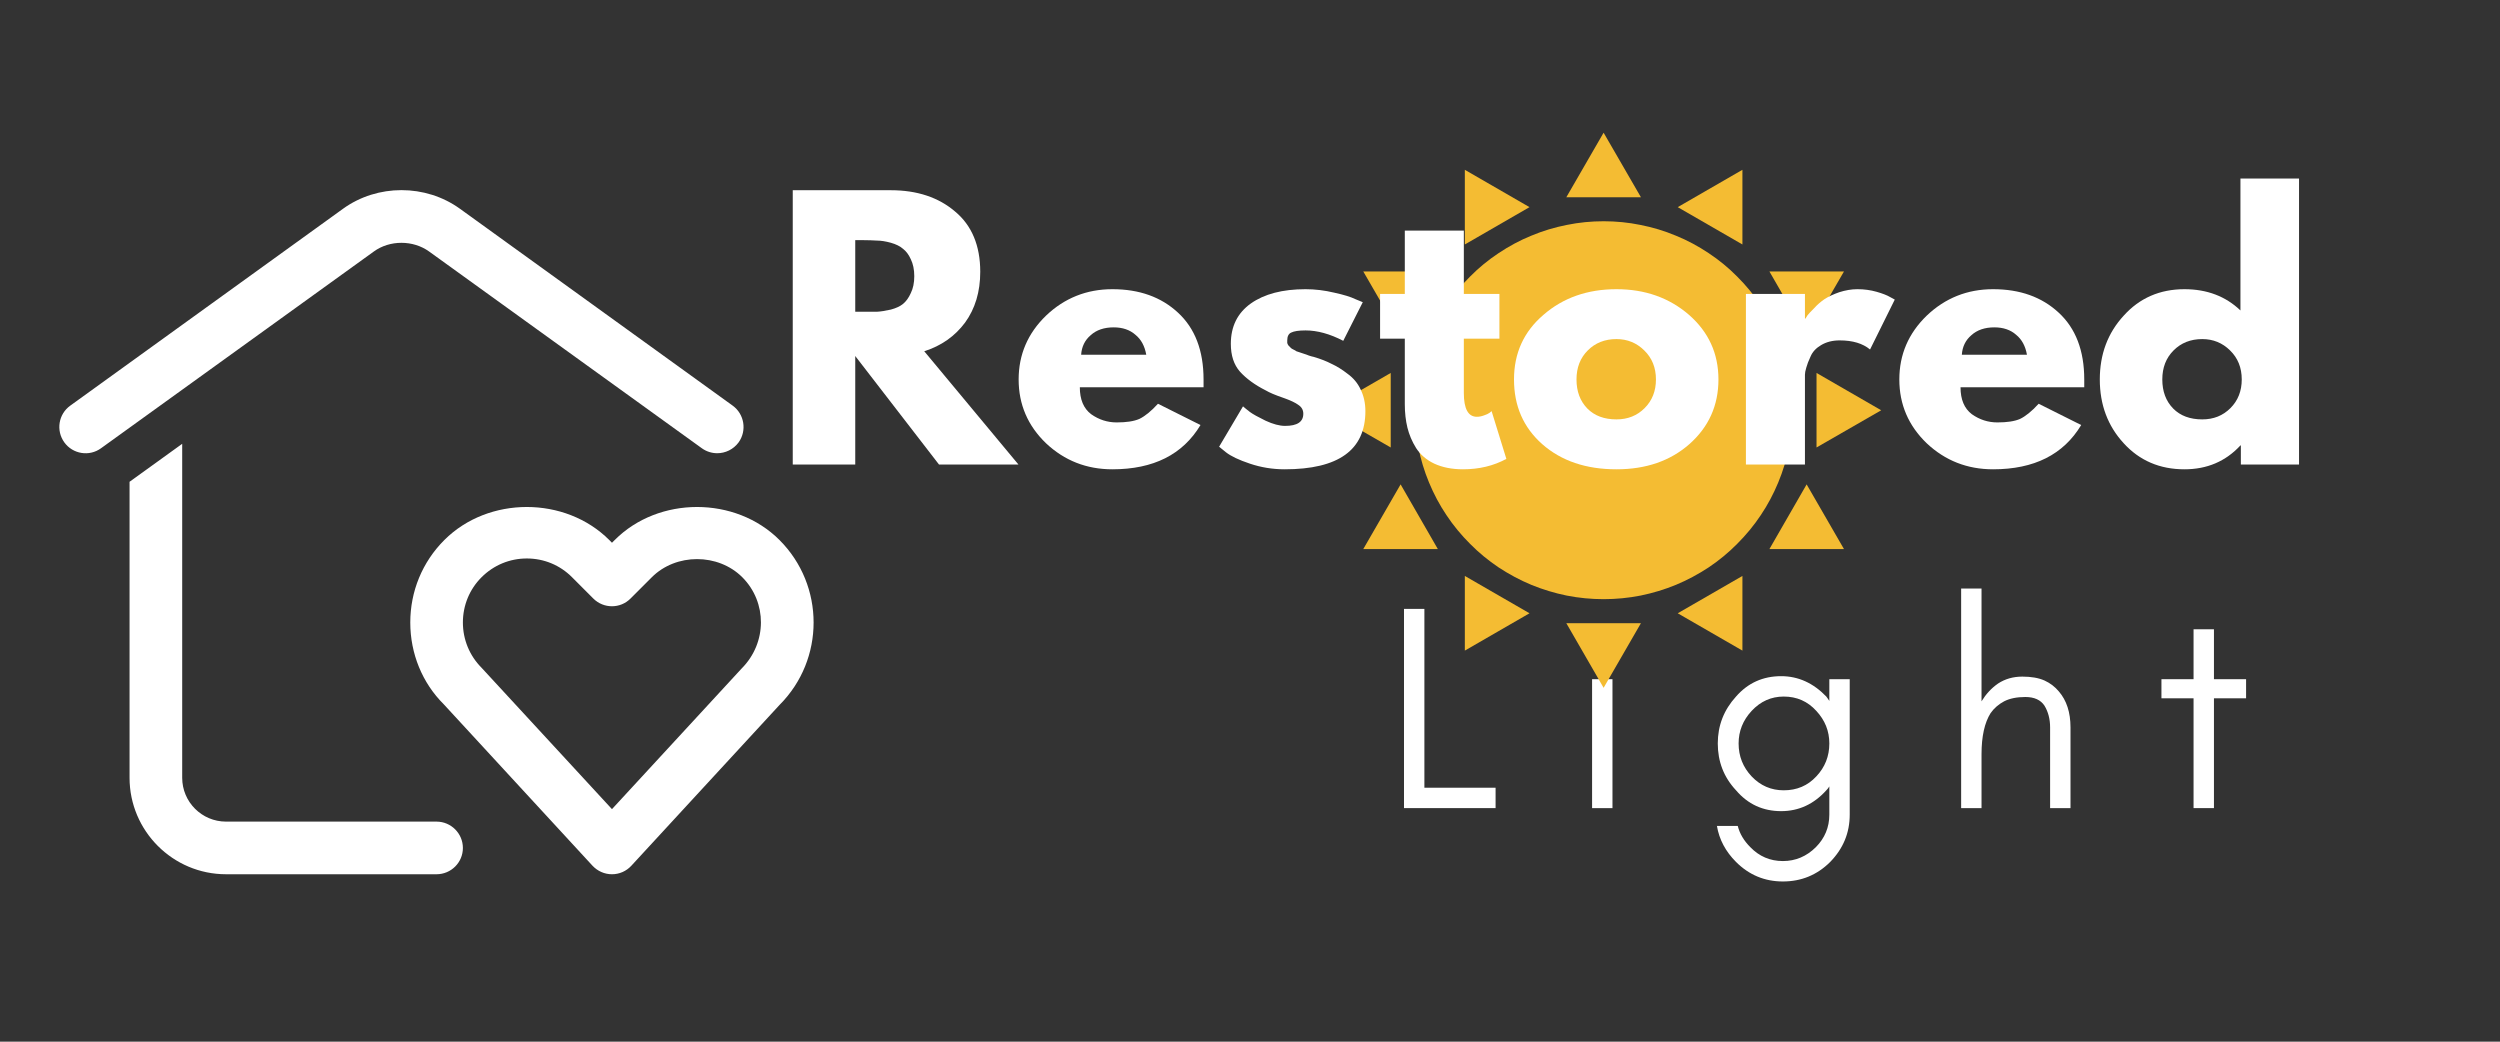<svg xmlns="http://www.w3.org/2000/svg" xmlns:xlink="http://www.w3.org/1999/xlink" width="120" viewBox="0 0 90 37.5" height="50" preserveAspectRatio="xMidYMid meet"><rect x="0" y="0" width="90" height="37.5" fill="#333333" stroke="none"/><defs><g></g><clipPath id="17283dc122"><path d="M 56 4.777 L 60 4.777 L 60 8 L 56 8 Z M 56 4.777 " clip-rule="nonzero"></path></clipPath><clipPath id="375ff9ac32"><path d="M 47.738 13 L 51 13 L 51 17 L 47.738 17 Z M 47.738 13 " clip-rule="nonzero"></path></clipPath><clipPath id="7aa3411a70"><path d="M 56 22 L 60 22 L 60 24.758 L 56 24.758 Z M 56 22 " clip-rule="nonzero"></path></clipPath><clipPath id="fe502bc06f"><path d="M 65 13 L 67.723 13 L 67.723 17 L 65 17 Z M 65 13 " clip-rule="nonzero"></path></clipPath><clipPath id="1b79910118"><path d="M 2.074 6.652 L 29.457 6.652 L 29.457 31.816 L 2.074 31.816 Z M 2.074 6.652 " clip-rule="nonzero"></path></clipPath></defs><g fill="#ffffff" fill-opacity="1"><g transform="translate(49.747, 29.092)"><g><path d="M 1.531 -0.734 L 4.094 -0.734 L 4.094 0 L 0.797 0 L 0.797 -7.172 L 1.531 -7.172 Z M 1.531 -0.734 "></path></g></g></g><g fill="#ffffff" fill-opacity="1"><g transform="translate(56.471, 29.092)"><g><path d="M 1.547 -6.25 C 1.629 -6.156 1.672 -6.047 1.672 -5.922 C 1.672 -5.785 1.629 -5.672 1.547 -5.578 C 1.453 -5.484 1.344 -5.438 1.219 -5.438 C 1.082 -5.438 0.969 -5.484 0.875 -5.578 C 0.781 -5.672 0.734 -5.785 0.734 -5.922 C 0.734 -6.047 0.781 -6.156 0.875 -6.25 C 0.969 -6.332 1.082 -6.375 1.219 -6.375 C 1.344 -6.375 1.453 -6.332 1.547 -6.25 Z M 1.578 0 L 0.844 0 L 0.844 -4.641 L 1.578 -4.641 Z M 1.578 0 "></path></g></g></g><g fill="#ffffff" fill-opacity="1"><g transform="translate(61.309, 29.092)"><g><path d="M 4.547 -2.328 C 4.547 -2.773 4.391 -3.164 4.078 -3.5 C 3.766 -3.844 3.375 -4.016 2.906 -4.016 C 2.457 -4.016 2.07 -3.844 1.75 -3.5 C 1.438 -3.164 1.281 -2.773 1.281 -2.328 C 1.281 -1.867 1.438 -1.473 1.75 -1.141 C 2.07 -0.805 2.457 -0.641 2.906 -0.641 C 3.375 -0.641 3.766 -0.805 4.078 -1.141 C 4.391 -1.473 4.547 -1.867 4.547 -2.328 Z M 1.25 0.641 C 1.32 0.922 1.473 1.176 1.703 1.406 C 2.023 1.738 2.414 1.906 2.875 1.906 C 3.332 1.906 3.727 1.738 4.062 1.406 C 4.383 1.082 4.547 0.691 4.547 0.234 L 4.547 -0.781 C 4.516 -0.727 4.477 -0.68 4.438 -0.641 C 3.988 -0.141 3.445 0.109 2.812 0.109 C 2.156 0.109 1.613 -0.141 1.188 -0.641 C 0.75 -1.109 0.531 -1.672 0.531 -2.328 C 0.531 -2.973 0.75 -3.535 1.188 -4.016 C 1.613 -4.504 2.156 -4.75 2.812 -4.75 C 3.426 -4.75 3.969 -4.504 4.438 -4.016 C 4.477 -3.961 4.516 -3.91 4.547 -3.859 L 4.547 -4.641 L 5.281 -4.641 L 5.281 0.234 C 5.281 0.891 5.047 1.457 4.578 1.938 C 4.109 2.406 3.539 2.641 2.875 2.641 C 2.219 2.641 1.656 2.406 1.188 1.938 C 0.812 1.562 0.582 1.129 0.5 0.641 Z M 1.25 0.641 "></path></g></g></g><g fill="#ffffff" fill-opacity="1"><g transform="translate(69.804, 29.092)"><g><path d="M 1.531 0 L 0.797 0 L 0.797 -7.906 L 1.531 -7.906 L 1.531 -3.844 C 1.688 -4.102 1.883 -4.316 2.125 -4.484 C 2.375 -4.648 2.664 -4.734 3 -4.734 C 3.32 -4.734 3.586 -4.688 3.797 -4.594 C 4.004 -4.5 4.176 -4.367 4.312 -4.203 C 4.594 -3.879 4.734 -3.445 4.734 -2.906 L 4.734 0 L 4 0 L 4 -2.906 C 4 -3.207 3.93 -3.469 3.797 -3.688 C 3.66 -3.895 3.43 -4 3.109 -4 C 2.797 -4 2.539 -3.945 2.344 -3.844 C 2.145 -3.738 1.984 -3.598 1.859 -3.422 C 1.641 -3.078 1.531 -2.582 1.531 -1.938 Z M 1.531 0 "></path></g></g></g><g fill="#ffffff" fill-opacity="1"><g transform="translate(77.593, 29.092)"><g><path d="M 0.219 -3.953 L 0.219 -4.641 L 1.375 -4.641 L 1.375 -6.438 L 2.109 -6.438 L 2.109 -4.641 L 3.266 -4.641 L 3.266 -3.953 L 2.109 -3.953 L 2.109 0 L 1.375 0 L 1.375 -3.953 Z M 0.219 -3.953 "></path></g></g></g><path fill="#f4bc33" d="M 64.535 14.77 C 64.535 15.215 64.488 15.656 64.402 16.094 C 64.316 16.535 64.188 16.957 64.016 17.371 C 63.844 17.785 63.637 18.176 63.387 18.547 C 63.141 18.918 62.855 19.262 62.539 19.578 C 62.227 19.895 61.883 20.176 61.512 20.426 C 61.137 20.672 60.746 20.883 60.332 21.055 C 59.922 21.223 59.496 21.352 59.059 21.441 C 58.621 21.527 58.176 21.57 57.73 21.57 C 57.285 21.57 56.84 21.527 56.402 21.441 C 55.965 21.352 55.539 21.223 55.129 21.055 C 54.715 20.883 54.324 20.672 53.949 20.426 C 53.578 20.176 53.234 19.895 52.922 19.578 C 52.605 19.262 52.32 18.918 52.074 18.547 C 51.824 18.176 51.617 17.785 51.445 17.371 C 51.273 16.957 51.145 16.535 51.059 16.094 C 50.973 15.656 50.926 15.215 50.926 14.77 C 50.926 14.32 50.973 13.879 51.059 13.441 C 51.145 13.004 51.273 12.578 51.445 12.164 C 51.617 11.75 51.824 11.359 52.074 10.988 C 52.32 10.617 52.605 10.273 52.922 9.957 C 53.234 9.641 53.578 9.359 53.949 9.113 C 54.324 8.863 54.715 8.652 55.129 8.484 C 55.539 8.312 55.965 8.184 56.402 8.098 C 56.84 8.008 57.285 7.965 57.73 7.965 C 58.176 7.965 58.621 8.008 59.059 8.098 C 59.496 8.184 59.922 8.312 60.332 8.484 C 60.746 8.652 61.137 8.863 61.512 9.113 C 61.883 9.359 62.227 9.641 62.539 9.957 C 62.855 10.273 63.141 10.617 63.387 10.988 C 63.637 11.359 63.844 11.75 64.016 12.164 C 64.188 12.578 64.316 13.004 64.402 13.441 C 64.488 13.879 64.535 14.32 64.535 14.77 Z M 64.535 14.77 " fill-opacity="1" fill-rule="nonzero"></path><g clip-path="url(#17283dc122)"><path fill="#f4bc33" d="M 56.387 7.102 L 57.73 4.777 L 59.074 7.102 Z M 56.387 7.102 " fill-opacity="1" fill-rule="nonzero"></path></g><path fill="#f4bc33" d="M 52.734 8.801 L 52.734 6.113 L 55.062 7.457 Z M 52.734 8.801 " fill-opacity="1" fill-rule="nonzero"></path><path fill="#f4bc33" d="M 50.422 12.098 L 49.078 9.773 L 51.762 9.773 Z M 50.422 12.098 " fill-opacity="1" fill-rule="nonzero"></path><g clip-path="url(#375ff9ac32)"><path fill="#f4bc33" d="M 50.066 16.109 L 47.738 14.77 L 50.066 13.426 Z M 50.066 16.109 " fill-opacity="1" fill-rule="nonzero"></path></g><path fill="#f4bc33" d="M 51.762 19.766 L 49.078 19.766 L 50.422 17.438 Z M 51.762 19.766 " fill-opacity="1" fill-rule="nonzero"></path><path fill="#f4bc33" d="M 55.062 22.078 L 52.734 23.422 L 52.734 20.734 Z M 55.062 22.078 " fill-opacity="1" fill-rule="nonzero"></path><g clip-path="url(#7aa3411a70)"><path fill="#f4bc33" d="M 59.074 22.434 L 57.73 24.762 L 56.387 22.434 Z M 59.074 22.434 " fill-opacity="1" fill-rule="nonzero"></path></g><path fill="#f4bc33" d="M 62.727 20.734 L 62.727 23.422 L 60.398 22.078 Z M 62.727 20.734 " fill-opacity="1" fill-rule="nonzero"></path><path fill="#f4bc33" d="M 65.039 17.438 L 66.383 19.766 L 63.699 19.766 Z M 65.039 17.438 " fill-opacity="1" fill-rule="nonzero"></path><g clip-path="url(#fe502bc06f)"><path fill="#f4bc33" d="M 65.395 13.426 L 67.723 14.77 L 65.395 16.109 Z M 65.395 13.426 " fill-opacity="1" fill-rule="nonzero"></path></g><path fill="#f4bc33" d="M 63.699 9.773 L 66.383 9.773 L 65.039 12.098 Z M 63.699 9.773 " fill-opacity="1" fill-rule="nonzero"></path><path fill="#f4bc33" d="M 60.398 7.457 L 62.727 6.113 L 62.727 8.801 Z M 60.398 7.457 " fill-opacity="1" fill-rule="nonzero"></path><g fill="#ffffff" fill-opacity="1"><g transform="translate(27.82, 16.723)"><g><path d="M 0.719 -9.875 L 4.25 -9.875 C 5.195 -9.875 5.969 -9.617 6.562 -9.109 C 7.164 -8.609 7.469 -7.883 7.469 -6.938 C 7.469 -6.219 7.285 -5.609 6.922 -5.109 C 6.555 -4.617 6.066 -4.273 5.453 -4.078 L 8.844 0 L 5.984 0 L 2.969 -3.906 L 2.969 0 L 0.719 0 Z M 2.969 -5.5 L 3.234 -5.5 C 3.441 -5.5 3.613 -5.5 3.75 -5.5 C 3.895 -5.508 4.062 -5.535 4.25 -5.578 C 4.438 -5.629 4.582 -5.695 4.688 -5.781 C 4.801 -5.875 4.895 -6.004 4.969 -6.172 C 5.051 -6.336 5.094 -6.539 5.094 -6.781 C 5.094 -7.02 5.051 -7.223 4.969 -7.391 C 4.895 -7.555 4.801 -7.68 4.688 -7.766 C 4.582 -7.859 4.438 -7.93 4.25 -7.984 C 4.062 -8.035 3.895 -8.062 3.75 -8.062 C 3.613 -8.07 3.441 -8.078 3.234 -8.078 L 2.969 -8.078 Z M 2.969 -5.5 "></path></g></g></g><g fill="#ffffff" fill-opacity="1"><g transform="translate(36.39, 16.723)"><g><path d="M 6.938 -2.781 L 2.484 -2.781 C 2.484 -2.344 2.617 -2.02 2.891 -1.812 C 3.172 -1.613 3.477 -1.516 3.812 -1.516 C 4.156 -1.516 4.426 -1.555 4.625 -1.641 C 4.82 -1.734 5.047 -1.914 5.297 -2.188 L 6.828 -1.422 C 6.191 -0.359 5.133 0.172 3.656 0.172 C 2.727 0.172 1.93 -0.141 1.266 -0.766 C 0.609 -1.398 0.281 -2.164 0.281 -3.062 C 0.281 -3.957 0.609 -4.723 1.266 -5.359 C 1.93 -5.992 2.727 -6.312 3.656 -6.312 C 4.625 -6.312 5.41 -6.031 6.016 -5.469 C 6.629 -4.906 6.938 -4.102 6.938 -3.062 C 6.938 -2.914 6.938 -2.82 6.938 -2.781 Z M 2.531 -3.953 L 4.875 -3.953 C 4.82 -4.266 4.691 -4.504 4.484 -4.672 C 4.285 -4.848 4.023 -4.938 3.703 -4.938 C 3.359 -4.938 3.082 -4.844 2.875 -4.656 C 2.664 -4.477 2.551 -4.242 2.531 -3.953 Z M 2.531 -3.953 "></path></g></g></g><g fill="#ffffff" fill-opacity="1"><g transform="translate(43.607, 16.723)"><g><path d="M 3.391 -6.312 C 3.734 -6.312 4.078 -6.27 4.422 -6.188 C 4.766 -6.113 5.02 -6.035 5.188 -5.953 L 5.453 -5.844 L 4.75 -4.453 C 4.27 -4.703 3.816 -4.828 3.391 -4.828 C 3.148 -4.828 2.977 -4.801 2.875 -4.75 C 2.781 -4.707 2.734 -4.613 2.734 -4.469 C 2.734 -4.438 2.734 -4.406 2.734 -4.375 C 2.742 -4.344 2.758 -4.312 2.781 -4.281 C 2.812 -4.25 2.836 -4.223 2.859 -4.203 C 2.879 -4.18 2.91 -4.16 2.953 -4.141 C 3.004 -4.117 3.039 -4.098 3.062 -4.078 C 3.094 -4.066 3.141 -4.051 3.203 -4.031 C 3.266 -4.008 3.312 -3.992 3.344 -3.984 C 3.383 -3.973 3.441 -3.953 3.516 -3.922 C 3.586 -3.898 3.645 -3.883 3.688 -3.875 C 3.938 -3.801 4.148 -3.719 4.328 -3.625 C 4.516 -3.539 4.707 -3.422 4.906 -3.266 C 5.113 -3.117 5.27 -2.93 5.375 -2.703 C 5.488 -2.473 5.547 -2.211 5.547 -1.922 C 5.547 -0.523 4.578 0.172 2.641 0.172 C 2.203 0.172 1.785 0.102 1.391 -0.031 C 0.992 -0.164 0.707 -0.301 0.531 -0.438 L 0.281 -0.641 L 1.141 -2.094 C 1.203 -2.039 1.285 -1.973 1.391 -1.891 C 1.492 -1.816 1.68 -1.711 1.953 -1.578 C 2.223 -1.453 2.457 -1.391 2.656 -1.391 C 3.094 -1.391 3.312 -1.535 3.312 -1.828 C 3.312 -1.961 3.254 -2.066 3.141 -2.141 C 3.035 -2.223 2.848 -2.312 2.578 -2.406 C 2.305 -2.5 2.098 -2.586 1.953 -2.672 C 1.566 -2.867 1.258 -3.094 1.031 -3.344 C 0.812 -3.594 0.703 -3.926 0.703 -4.344 C 0.703 -4.969 0.941 -5.453 1.422 -5.797 C 1.91 -6.141 2.566 -6.312 3.391 -6.312 Z M 3.391 -6.312 "></path></g></g></g><g fill="#ffffff" fill-opacity="1"><g transform="translate(49.495, 16.723)"><g><path d="M 1.078 -6.141 L 1.078 -8.422 L 3.203 -8.422 L 3.203 -6.141 L 4.484 -6.141 L 4.484 -4.531 L 3.203 -4.531 L 3.203 -2.578 C 3.203 -2.004 3.359 -1.719 3.672 -1.719 C 3.754 -1.719 3.836 -1.734 3.922 -1.766 C 4.016 -1.797 4.082 -1.828 4.125 -1.859 L 4.203 -1.922 L 4.734 -0.203 C 4.273 0.047 3.754 0.172 3.172 0.172 C 2.773 0.172 2.43 0.102 2.141 -0.031 C 1.859 -0.164 1.641 -0.352 1.484 -0.594 C 1.336 -0.832 1.234 -1.078 1.172 -1.328 C 1.109 -1.586 1.078 -1.867 1.078 -2.172 L 1.078 -4.531 L 0.188 -4.531 L 0.188 -6.141 Z M 1.078 -6.141 "></path></g></g></g><g fill="#ffffff" fill-opacity="1"><g transform="translate(54.223, 16.723)"><g><path d="M 1.297 -0.734 C 0.617 -1.336 0.281 -2.113 0.281 -3.062 C 0.281 -4.008 0.633 -4.785 1.344 -5.391 C 2.051 -6.004 2.926 -6.312 3.969 -6.312 C 5 -6.312 5.867 -6.004 6.578 -5.391 C 7.285 -4.773 7.641 -4 7.641 -3.062 C 7.641 -2.125 7.289 -1.348 6.594 -0.734 C 5.906 -0.129 5.031 0.172 3.969 0.172 C 2.875 0.172 1.984 -0.129 1.297 -0.734 Z M 2.938 -4.109 C 2.664 -3.836 2.531 -3.488 2.531 -3.062 C 2.531 -2.633 2.66 -2.285 2.922 -2.016 C 3.18 -1.754 3.531 -1.625 3.969 -1.625 C 4.375 -1.625 4.711 -1.758 4.984 -2.031 C 5.254 -2.301 5.391 -2.645 5.391 -3.062 C 5.391 -3.488 5.25 -3.836 4.969 -4.109 C 4.695 -4.379 4.363 -4.516 3.969 -4.516 C 3.551 -4.516 3.207 -4.379 2.938 -4.109 Z M 2.938 -4.109 "></path></g></g></g><g fill="#ffffff" fill-opacity="1"><g transform="translate(62.134, 16.723)"><g><path d="M 0.719 0 L 0.719 -6.141 L 2.844 -6.141 L 2.844 -5.25 L 2.859 -5.25 C 2.879 -5.281 2.906 -5.32 2.938 -5.375 C 2.977 -5.426 3.055 -5.508 3.172 -5.625 C 3.285 -5.75 3.41 -5.859 3.547 -5.953 C 3.691 -6.047 3.867 -6.129 4.078 -6.203 C 4.297 -6.273 4.516 -6.312 4.734 -6.312 C 4.973 -6.312 5.203 -6.281 5.422 -6.219 C 5.641 -6.156 5.801 -6.094 5.906 -6.031 L 6.078 -5.938 L 5.188 -4.141 C 4.926 -4.359 4.562 -4.469 4.094 -4.469 C 3.832 -4.469 3.609 -4.41 3.422 -4.297 C 3.242 -4.191 3.117 -4.055 3.047 -3.891 C 2.973 -3.734 2.922 -3.598 2.891 -3.484 C 2.859 -3.379 2.844 -3.297 2.844 -3.234 L 2.844 0 Z M 0.719 0 "></path></g></g></g><g fill="#ffffff" fill-opacity="1"><g transform="translate(68.095, 16.723)"><g><path d="M 6.938 -2.781 L 2.484 -2.781 C 2.484 -2.344 2.617 -2.02 2.891 -1.812 C 3.172 -1.613 3.477 -1.516 3.812 -1.516 C 4.156 -1.516 4.426 -1.555 4.625 -1.641 C 4.82 -1.734 5.047 -1.914 5.297 -2.188 L 6.828 -1.422 C 6.191 -0.359 5.133 0.172 3.656 0.172 C 2.727 0.172 1.93 -0.141 1.266 -0.766 C 0.609 -1.398 0.281 -2.164 0.281 -3.062 C 0.281 -3.957 0.609 -4.723 1.266 -5.359 C 1.93 -5.992 2.727 -6.312 3.656 -6.312 C 4.625 -6.312 5.41 -6.031 6.016 -5.469 C 6.629 -4.906 6.938 -4.102 6.938 -3.062 C 6.938 -2.914 6.938 -2.82 6.938 -2.781 Z M 2.531 -3.953 L 4.875 -3.953 C 4.82 -4.266 4.691 -4.504 4.484 -4.672 C 4.285 -4.848 4.023 -4.938 3.703 -4.938 C 3.359 -4.938 3.082 -4.844 2.875 -4.656 C 2.664 -4.477 2.551 -4.242 2.531 -3.953 Z M 2.531 -3.953 "></path></g></g></g><g fill="#ffffff" fill-opacity="1"><g transform="translate(75.312, 16.723)"><g><path d="M 1.141 -0.766 C 0.566 -1.391 0.281 -2.156 0.281 -3.062 C 0.281 -3.969 0.566 -4.734 1.141 -5.359 C 1.711 -5.992 2.441 -6.312 3.328 -6.312 C 4.141 -6.312 4.812 -6.055 5.344 -5.547 L 5.344 -10.297 L 7.453 -10.297 L 7.453 0 L 5.359 0 L 5.359 -0.688 L 5.344 -0.688 C 4.812 -0.113 4.141 0.172 3.328 0.172 C 2.441 0.172 1.711 -0.141 1.141 -0.766 Z M 2.938 -4.109 C 2.664 -3.836 2.531 -3.488 2.531 -3.062 C 2.531 -2.633 2.66 -2.285 2.922 -2.016 C 3.18 -1.754 3.531 -1.625 3.969 -1.625 C 4.375 -1.625 4.711 -1.758 4.984 -2.031 C 5.254 -2.301 5.391 -2.645 5.391 -3.062 C 5.391 -3.488 5.25 -3.836 4.969 -4.109 C 4.695 -4.379 4.363 -4.516 3.969 -4.516 C 3.551 -4.516 3.207 -4.379 2.938 -4.109 Z M 2.938 -4.109 "></path></g></g></g><g clip-path="url(#1b79910118)"><path fill="#ffffff" d="M 13.457 9.055 L 3.637 16.137 C 3.215 16.445 2.621 16.348 2.316 15.926 C 2.008 15.5 2.105 14.906 2.531 14.602 L 12.348 7.516 C 13.586 6.621 15.32 6.621 16.559 7.516 L 26.375 14.602 C 26.797 14.906 26.895 15.5 26.59 15.926 C 26.402 16.18 26.113 16.316 25.82 16.316 C 25.629 16.316 25.434 16.258 25.266 16.137 L 15.449 9.055 C 14.871 8.637 14.031 8.637 13.457 9.055 Z M 28.062 25.379 L 22.727 31.168 C 22.547 31.363 22.297 31.473 22.031 31.473 C 21.766 31.473 21.516 31.363 21.332 31.168 L 15.973 25.352 C 15.203 24.586 14.77 23.531 14.77 22.41 C 14.77 21.289 15.203 20.234 15.996 19.441 C 17.582 17.855 20.348 17.855 21.934 19.441 L 22.031 19.539 L 22.129 19.441 C 23.711 17.855 26.477 17.855 28.062 19.441 C 29.699 21.078 29.699 23.742 28.062 25.379 Z M 26.723 20.781 C 25.852 19.91 24.336 19.91 23.465 20.781 L 22.699 21.547 C 22.332 21.918 21.73 21.918 21.359 21.547 L 20.594 20.781 C 20.16 20.344 19.582 20.105 18.965 20.105 C 18.352 20.105 17.773 20.344 17.336 20.781 C 16.902 21.215 16.664 21.793 16.664 22.41 C 16.664 23.023 16.902 23.602 17.336 24.039 L 22.031 29.129 L 26.699 24.066 C 27.621 23.141 27.621 21.68 26.723 20.781 Z M 15.715 29.578 L 8.137 29.578 C 7.266 29.578 6.559 28.871 6.559 28 L 6.559 15.977 L 4.664 17.344 L 4.664 28 C 4.664 29.914 6.223 31.473 8.137 31.473 L 15.715 31.473 C 16.238 31.473 16.664 31.051 16.664 30.527 C 16.664 30.004 16.238 29.578 15.715 29.578 Z M 15.715 29.578 " fill-opacity="1" fill-rule="nonzero"></path></g></svg>